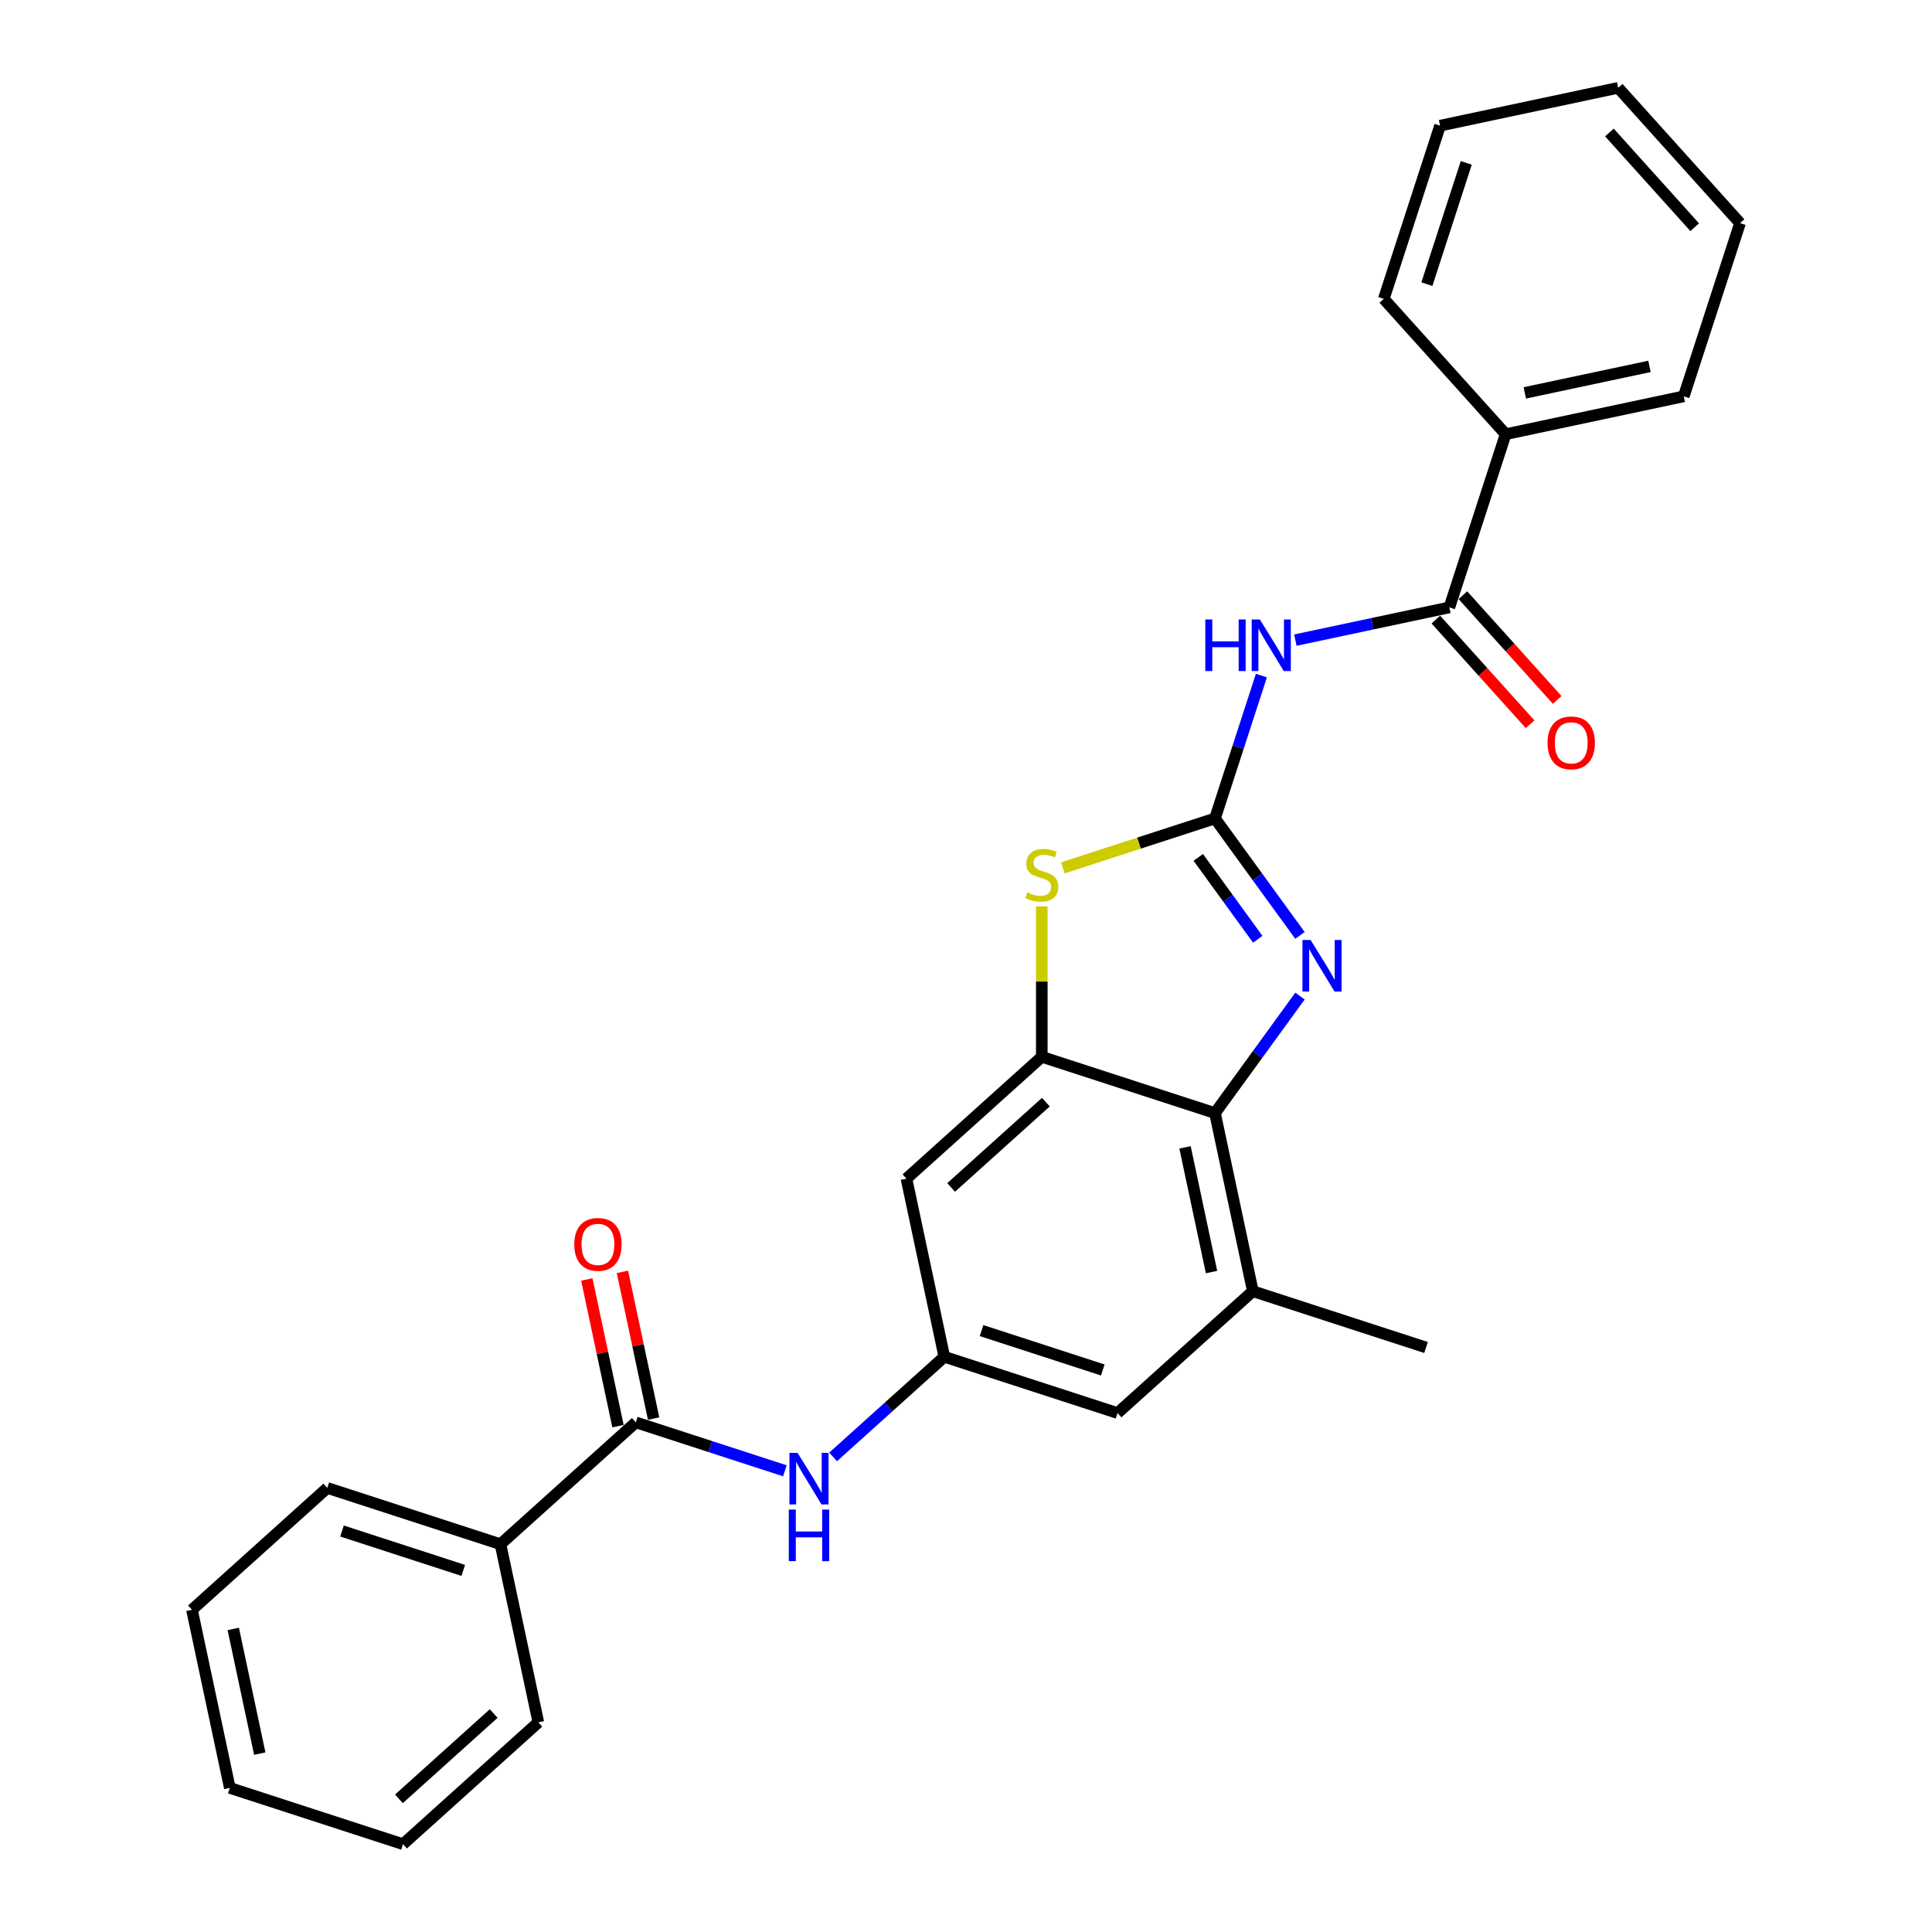 <?xml version='1.0' encoding='iso-8859-1'?>
<svg version='1.1' baseProfile='full'
              xmlns='http://www.w3.org/2000/svg'
                      xmlns:rdkit='http://www.rdkit.org/xml'
                      xmlns:xlink='http://www.w3.org/1999/xlink'
                  xml:space='preserve'
width='1000px' height='1000px' viewBox='0 0 1000 1000'>
<!-- END OF HEADER -->
<rect style='opacity:1.0;fill:#FFFFFF;stroke:none' width='1000' height='1000' x='0' y='0'> </rect>
<path class='bond-0' d='M 628.871,423.621 L 650.867,453.897' style='fill:none;fill-rule:evenodd;stroke:#000000;stroke-width:6px;stroke-linecap:butt;stroke-linejoin:miter;stroke-opacity:1' />
<path class='bond-0' d='M 650.867,453.897 L 672.864,484.172' style='fill:none;fill-rule:evenodd;stroke:#0000FF;stroke-width:6px;stroke-linecap:butt;stroke-linejoin:miter;stroke-opacity:1' />
<path class='bond-0' d='M 620.219,443.784 L 635.616,464.977' style='fill:none;fill-rule:evenodd;stroke:#000000;stroke-width:6px;stroke-linecap:butt;stroke-linejoin:miter;stroke-opacity:1' />
<path class='bond-0' d='M 635.616,464.977 L 651.014,486.17' style='fill:none;fill-rule:evenodd;stroke:#0000FF;stroke-width:6px;stroke-linecap:butt;stroke-linejoin:miter;stroke-opacity:1' />
<path class='bond-1' d='M 628.871,423.621 L 640.883,386.651' style='fill:none;fill-rule:evenodd;stroke:#000000;stroke-width:6px;stroke-linecap:butt;stroke-linejoin:miter;stroke-opacity:1' />
<path class='bond-1' d='M 640.883,386.651 L 652.895,349.682' style='fill:none;fill-rule:evenodd;stroke:#0000FF;stroke-width:6px;stroke-linecap:butt;stroke-linejoin:miter;stroke-opacity:1' />
<path class='bond-2' d='M 628.871,423.621 L 589.507,436.411' style='fill:none;fill-rule:evenodd;stroke:#000000;stroke-width:6px;stroke-linecap:butt;stroke-linejoin:miter;stroke-opacity:1' />
<path class='bond-2' d='M 589.507,436.411 L 550.143,449.201' style='fill:none;fill-rule:evenodd;stroke:#CCCC00;stroke-width:6px;stroke-linecap:butt;stroke-linejoin:miter;stroke-opacity:1' />
<path class='bond-4' d='M 672.864,515.578 L 650.867,545.854' style='fill:none;fill-rule:evenodd;stroke:#0000FF;stroke-width:6px;stroke-linecap:butt;stroke-linejoin:miter;stroke-opacity:1' />
<path class='bond-4' d='M 650.867,545.854 L 628.871,576.13' style='fill:none;fill-rule:evenodd;stroke:#000000;stroke-width:6px;stroke-linecap:butt;stroke-linejoin:miter;stroke-opacity:1' />
<path class='bond-5' d='M 670.477,331.326 L 710.335,322.854' style='fill:none;fill-rule:evenodd;stroke:#0000FF;stroke-width:6px;stroke-linecap:butt;stroke-linejoin:miter;stroke-opacity:1' />
<path class='bond-5' d='M 710.335,322.854 L 750.193,314.382' style='fill:none;fill-rule:evenodd;stroke:#000000;stroke-width:6px;stroke-linecap:butt;stroke-linejoin:miter;stroke-opacity:1' />
<path class='bond-3' d='M 539.228,469.129 L 539.228,508.066' style='fill:none;fill-rule:evenodd;stroke:#CCCC00;stroke-width:6px;stroke-linecap:butt;stroke-linejoin:miter;stroke-opacity:1' />
<path class='bond-3' d='M 539.228,508.066 L 539.228,547.003' style='fill:none;fill-rule:evenodd;stroke:#000000;stroke-width:6px;stroke-linecap:butt;stroke-linejoin:miter;stroke-opacity:1' />
<path class='bond-10' d='M 539.228,547.003 L 469.183,610.072' style='fill:none;fill-rule:evenodd;stroke:#000000;stroke-width:6px;stroke-linecap:butt;stroke-linejoin:miter;stroke-opacity:1' />
<path class='bond-10' d='M 541.335,570.473 L 492.303,614.621' style='fill:none;fill-rule:evenodd;stroke:#000000;stroke-width:6px;stroke-linecap:butt;stroke-linejoin:miter;stroke-opacity:1' />
<path class='bond-27' d='M 539.228,547.003 L 628.871,576.13' style='fill:none;fill-rule:evenodd;stroke:#000000;stroke-width:6px;stroke-linecap:butt;stroke-linejoin:miter;stroke-opacity:1' />
<path class='bond-8' d='M 628.871,576.13 L 648.467,668.326' style='fill:none;fill-rule:evenodd;stroke:#000000;stroke-width:6px;stroke-linecap:butt;stroke-linejoin:miter;stroke-opacity:1' />
<path class='bond-8' d='M 613.371,593.878 L 627.089,658.416' style='fill:none;fill-rule:evenodd;stroke:#000000;stroke-width:6px;stroke-linecap:butt;stroke-linejoin:miter;stroke-opacity:1' />
<path class='bond-12' d='M 743.188,320.689 L 767.586,347.785' style='fill:none;fill-rule:evenodd;stroke:#000000;stroke-width:6px;stroke-linecap:butt;stroke-linejoin:miter;stroke-opacity:1' />
<path class='bond-12' d='M 767.586,347.785 L 791.983,374.88' style='fill:none;fill-rule:evenodd;stroke:#FF0000;stroke-width:6px;stroke-linecap:butt;stroke-linejoin:miter;stroke-opacity:1' />
<path class='bond-12' d='M 757.198,308.075 L 781.595,335.171' style='fill:none;fill-rule:evenodd;stroke:#000000;stroke-width:6px;stroke-linecap:butt;stroke-linejoin:miter;stroke-opacity:1' />
<path class='bond-12' d='M 781.595,335.171 L 805.992,362.267' style='fill:none;fill-rule:evenodd;stroke:#FF0000;stroke-width:6px;stroke-linecap:butt;stroke-linejoin:miter;stroke-opacity:1' />
<path class='bond-14' d='M 750.193,314.382 L 779.32,224.739' style='fill:none;fill-rule:evenodd;stroke:#000000;stroke-width:6px;stroke-linecap:butt;stroke-linejoin:miter;stroke-opacity:1' />
<path class='bond-6' d='M 329.091,736.211 L 367.673,748.747' style='fill:none;fill-rule:evenodd;stroke:#000000;stroke-width:6px;stroke-linecap:butt;stroke-linejoin:miter;stroke-opacity:1' />
<path class='bond-6' d='M 367.673,748.747 L 406.254,761.283' style='fill:none;fill-rule:evenodd;stroke:#0000FF;stroke-width:6px;stroke-linecap:butt;stroke-linejoin:miter;stroke-opacity:1' />
<path class='bond-13' d='M 338.311,734.251 L 330.242,696.288' style='fill:none;fill-rule:evenodd;stroke:#000000;stroke-width:6px;stroke-linecap:butt;stroke-linejoin:miter;stroke-opacity:1' />
<path class='bond-13' d='M 330.242,696.288 L 322.172,658.324' style='fill:none;fill-rule:evenodd;stroke:#FF0000;stroke-width:6px;stroke-linecap:butt;stroke-linejoin:miter;stroke-opacity:1' />
<path class='bond-13' d='M 319.872,738.171 L 311.802,700.207' style='fill:none;fill-rule:evenodd;stroke:#000000;stroke-width:6px;stroke-linecap:butt;stroke-linejoin:miter;stroke-opacity:1' />
<path class='bond-13' d='M 311.802,700.207 L 303.733,662.243' style='fill:none;fill-rule:evenodd;stroke:#FF0000;stroke-width:6px;stroke-linecap:butt;stroke-linejoin:miter;stroke-opacity:1' />
<path class='bond-15' d='M 329.091,736.211 L 259.046,799.28' style='fill:none;fill-rule:evenodd;stroke:#000000;stroke-width:6px;stroke-linecap:butt;stroke-linejoin:miter;stroke-opacity:1' />
<path class='bond-7' d='M 431.213,754.101 L 459.996,728.185' style='fill:none;fill-rule:evenodd;stroke:#0000FF;stroke-width:6px;stroke-linecap:butt;stroke-linejoin:miter;stroke-opacity:1' />
<path class='bond-7' d='M 459.996,728.185 L 488.779,702.268' style='fill:none;fill-rule:evenodd;stroke:#000000;stroke-width:6px;stroke-linecap:butt;stroke-linejoin:miter;stroke-opacity:1' />
<path class='bond-11' d='M 648.467,668.326 L 578.422,731.395' style='fill:none;fill-rule:evenodd;stroke:#000000;stroke-width:6px;stroke-linecap:butt;stroke-linejoin:miter;stroke-opacity:1' />
<path class='bond-16' d='M 648.467,668.326 L 738.11,697.452' style='fill:none;fill-rule:evenodd;stroke:#000000;stroke-width:6px;stroke-linecap:butt;stroke-linejoin:miter;stroke-opacity:1' />
<path class='bond-9' d='M 488.779,702.268 L 469.183,610.072' style='fill:none;fill-rule:evenodd;stroke:#000000;stroke-width:6px;stroke-linecap:butt;stroke-linejoin:miter;stroke-opacity:1' />
<path class='bond-28' d='M 488.779,702.268 L 578.422,731.395' style='fill:none;fill-rule:evenodd;stroke:#000000;stroke-width:6px;stroke-linecap:butt;stroke-linejoin:miter;stroke-opacity:1' />
<path class='bond-28' d='M 508.051,688.709 L 570.801,709.097' style='fill:none;fill-rule:evenodd;stroke:#000000;stroke-width:6px;stroke-linecap:butt;stroke-linejoin:miter;stroke-opacity:1' />
<path class='bond-17' d='M 779.32,224.739 L 871.515,205.142' style='fill:none;fill-rule:evenodd;stroke:#000000;stroke-width:6px;stroke-linecap:butt;stroke-linejoin:miter;stroke-opacity:1' />
<path class='bond-17' d='M 789.23,203.361 L 853.767,189.643' style='fill:none;fill-rule:evenodd;stroke:#000000;stroke-width:6px;stroke-linecap:butt;stroke-linejoin:miter;stroke-opacity:1' />
<path class='bond-18' d='M 779.32,224.739 L 716.25,154.694' style='fill:none;fill-rule:evenodd;stroke:#000000;stroke-width:6px;stroke-linecap:butt;stroke-linejoin:miter;stroke-opacity:1' />
<path class='bond-19' d='M 259.046,799.28 L 169.404,770.154' style='fill:none;fill-rule:evenodd;stroke:#000000;stroke-width:6px;stroke-linecap:butt;stroke-linejoin:miter;stroke-opacity:1' />
<path class='bond-19' d='M 239.774,812.84 L 177.025,792.451' style='fill:none;fill-rule:evenodd;stroke:#000000;stroke-width:6px;stroke-linecap:butt;stroke-linejoin:miter;stroke-opacity:1' />
<path class='bond-20' d='M 259.046,799.28 L 278.643,891.476' style='fill:none;fill-rule:evenodd;stroke:#000000;stroke-width:6px;stroke-linecap:butt;stroke-linejoin:miter;stroke-opacity:1' />
<path class='bond-22' d='M 871.515,205.142 L 900.642,115.5' style='fill:none;fill-rule:evenodd;stroke:#000000;stroke-width:6px;stroke-linecap:butt;stroke-linejoin:miter;stroke-opacity:1' />
<path class='bond-21' d='M 716.25,154.694 L 745.377,65.051' style='fill:none;fill-rule:evenodd;stroke:#000000;stroke-width:6px;stroke-linecap:butt;stroke-linejoin:miter;stroke-opacity:1' />
<path class='bond-21' d='M 738.548,147.073 L 758.936,84.323' style='fill:none;fill-rule:evenodd;stroke:#000000;stroke-width:6px;stroke-linecap:butt;stroke-linejoin:miter;stroke-opacity:1' />
<path class='bond-23' d='M 169.404,770.154 L 99.358,833.223' style='fill:none;fill-rule:evenodd;stroke:#000000;stroke-width:6px;stroke-linecap:butt;stroke-linejoin:miter;stroke-opacity:1' />
<path class='bond-24' d='M 278.643,891.476 L 208.597,954.545' style='fill:none;fill-rule:evenodd;stroke:#000000;stroke-width:6px;stroke-linecap:butt;stroke-linejoin:miter;stroke-opacity:1' />
<path class='bond-24' d='M 255.522,886.927 L 206.49,931.076' style='fill:none;fill-rule:evenodd;stroke:#000000;stroke-width:6px;stroke-linecap:butt;stroke-linejoin:miter;stroke-opacity:1' />
<path class='bond-25' d='M 745.377,65.051 L 837.573,45.455' style='fill:none;fill-rule:evenodd;stroke:#000000;stroke-width:6px;stroke-linecap:butt;stroke-linejoin:miter;stroke-opacity:1' />
<path class='bond-29' d='M 900.642,115.5 L 837.573,45.455' style='fill:none;fill-rule:evenodd;stroke:#000000;stroke-width:6px;stroke-linecap:butt;stroke-linejoin:miter;stroke-opacity:1' />
<path class='bond-29' d='M 877.172,117.607 L 833.024,68.575' style='fill:none;fill-rule:evenodd;stroke:#000000;stroke-width:6px;stroke-linecap:butt;stroke-linejoin:miter;stroke-opacity:1' />
<path class='bond-30' d='M 99.358,833.223 L 118.955,925.419' style='fill:none;fill-rule:evenodd;stroke:#000000;stroke-width:6px;stroke-linecap:butt;stroke-linejoin:miter;stroke-opacity:1' />
<path class='bond-30' d='M 120.737,843.133 L 134.454,907.67' style='fill:none;fill-rule:evenodd;stroke:#000000;stroke-width:6px;stroke-linecap:butt;stroke-linejoin:miter;stroke-opacity:1' />
<path class='bond-26' d='M 208.597,954.545 L 118.955,925.419' style='fill:none;fill-rule:evenodd;stroke:#000000;stroke-width:6px;stroke-linecap:butt;stroke-linejoin:miter;stroke-opacity:1' />
<path  class='atom-1' d='M 678.372 486.529
L 687.119 500.667
Q 687.986 502.062, 689.381 504.588
Q 690.776 507.114, 690.852 507.265
L 690.852 486.529
L 694.396 486.529
L 694.396 513.222
L 690.738 513.222
L 681.351 497.764
Q 680.257 495.954, 679.089 493.881
Q 677.957 491.807, 677.618 491.166
L 677.618 513.222
L 674.15 513.222
L 674.15 486.529
L 678.372 486.529
' fill='#0000FF'/>
<path  class='atom-2' d='M 623.858 320.632
L 627.477 320.632
L 627.477 331.98
L 641.125 331.98
L 641.125 320.632
L 644.745 320.632
L 644.745 347.325
L 641.125 347.325
L 641.125 334.997
L 627.477 334.997
L 627.477 347.325
L 623.858 347.325
L 623.858 320.632
' fill='#0000FF'/>
<path  class='atom-2' d='M 652.097 320.632
L 660.844 334.77
Q 661.711 336.165, 663.106 338.691
Q 664.501 341.217, 664.576 341.368
L 664.576 320.632
L 668.12 320.632
L 668.12 347.325
L 664.463 347.325
L 655.075 331.867
Q 653.982 330.058, 652.813 327.984
Q 651.682 325.91, 651.343 325.269
L 651.343 347.325
L 647.874 347.325
L 647.874 320.632
L 652.097 320.632
' fill='#0000FF'/>
<path  class='atom-3' d='M 531.688 461.909
Q 531.989 462.022, 533.233 462.55
Q 534.478 463.078, 535.835 463.417
Q 537.23 463.719, 538.587 463.719
Q 541.113 463.719, 542.584 462.512
Q 544.054 461.268, 544.054 459.119
Q 544.054 457.649, 543.3 456.744
Q 542.584 455.839, 541.453 455.349
Q 540.321 454.859, 538.436 454.293
Q 536.061 453.577, 534.628 452.898
Q 533.233 452.22, 532.216 450.787
Q 531.235 449.354, 531.235 446.941
Q 531.235 443.586, 533.497 441.512
Q 535.797 439.439, 540.321 439.439
Q 543.413 439.439, 546.919 440.909
L 546.052 443.812
Q 542.848 442.493, 540.435 442.493
Q 537.833 442.493, 536.4 443.586
Q 534.968 444.642, 535.005 446.489
Q 535.005 447.922, 535.722 448.789
Q 536.476 449.656, 537.532 450.146
Q 538.625 450.636, 540.435 451.202
Q 542.848 451.956, 544.28 452.71
Q 545.713 453.464, 546.731 455.01
Q 547.787 456.518, 547.787 459.119
Q 547.787 462.814, 545.298 464.812
Q 542.848 466.773, 538.738 466.773
Q 536.363 466.773, 534.553 466.245
Q 532.781 465.755, 530.67 464.888
L 531.688 461.909
' fill='#CCCC00'/>
<path  class='atom-8' d='M 412.833 751.991
L 421.58 766.129
Q 422.448 767.524, 423.843 770.05
Q 425.238 772.576, 425.313 772.727
L 425.313 751.991
L 428.857 751.991
L 428.857 778.684
L 425.2 778.684
L 415.812 763.226
Q 414.719 761.417, 413.55 759.343
Q 412.419 757.269, 412.079 756.628
L 412.079 778.684
L 408.611 778.684
L 408.611 751.991
L 412.833 751.991
' fill='#0000FF'/>
<path  class='atom-8' d='M 408.29 781.353
L 411.91 781.353
L 411.91 792.702
L 425.558 792.702
L 425.558 781.353
L 429.177 781.353
L 429.177 808.047
L 425.558 808.047
L 425.558 795.718
L 411.91 795.718
L 411.91 808.047
L 408.29 808.047
L 408.29 781.353
' fill='#0000FF'/>
<path  class='atom-13' d='M 801.009 384.503
Q 801.009 378.093, 804.176 374.512
Q 807.343 370.93, 813.262 370.93
Q 819.182 370.93, 822.349 374.512
Q 825.515 378.093, 825.515 384.503
Q 825.515 390.987, 822.311 394.682
Q 819.106 398.339, 813.262 398.339
Q 807.381 398.339, 804.176 394.682
Q 801.009 391.025, 801.009 384.503
M 813.262 395.323
Q 817.334 395.323, 819.521 392.609
Q 821.745 389.856, 821.745 384.503
Q 821.745 379.262, 819.521 376.623
Q 817.334 373.946, 813.262 373.946
Q 809.19 373.946, 806.966 376.585
Q 804.779 379.224, 804.779 384.503
Q 804.779 389.894, 806.966 392.609
Q 809.19 395.323, 813.262 395.323
' fill='#FF0000'/>
<path  class='atom-14' d='M 297.241 644.091
Q 297.241 637.681, 300.408 634.099
Q 303.575 630.518, 309.495 630.518
Q 315.414 630.518, 318.581 634.099
Q 321.748 637.681, 321.748 644.091
Q 321.748 650.575, 318.543 654.27
Q 315.338 657.927, 309.495 657.927
Q 303.613 657.927, 300.408 654.27
Q 297.241 650.613, 297.241 644.091
M 309.495 654.911
Q 313.566 654.911, 315.753 652.196
Q 317.978 649.444, 317.978 644.091
Q 317.978 638.85, 315.753 636.211
Q 313.566 633.534, 309.495 633.534
Q 305.423 633.534, 303.198 636.173
Q 301.012 638.812, 301.012 644.091
Q 301.012 649.482, 303.198 652.196
Q 305.423 654.911, 309.495 654.911
' fill='#FF0000'/>
</svg>
